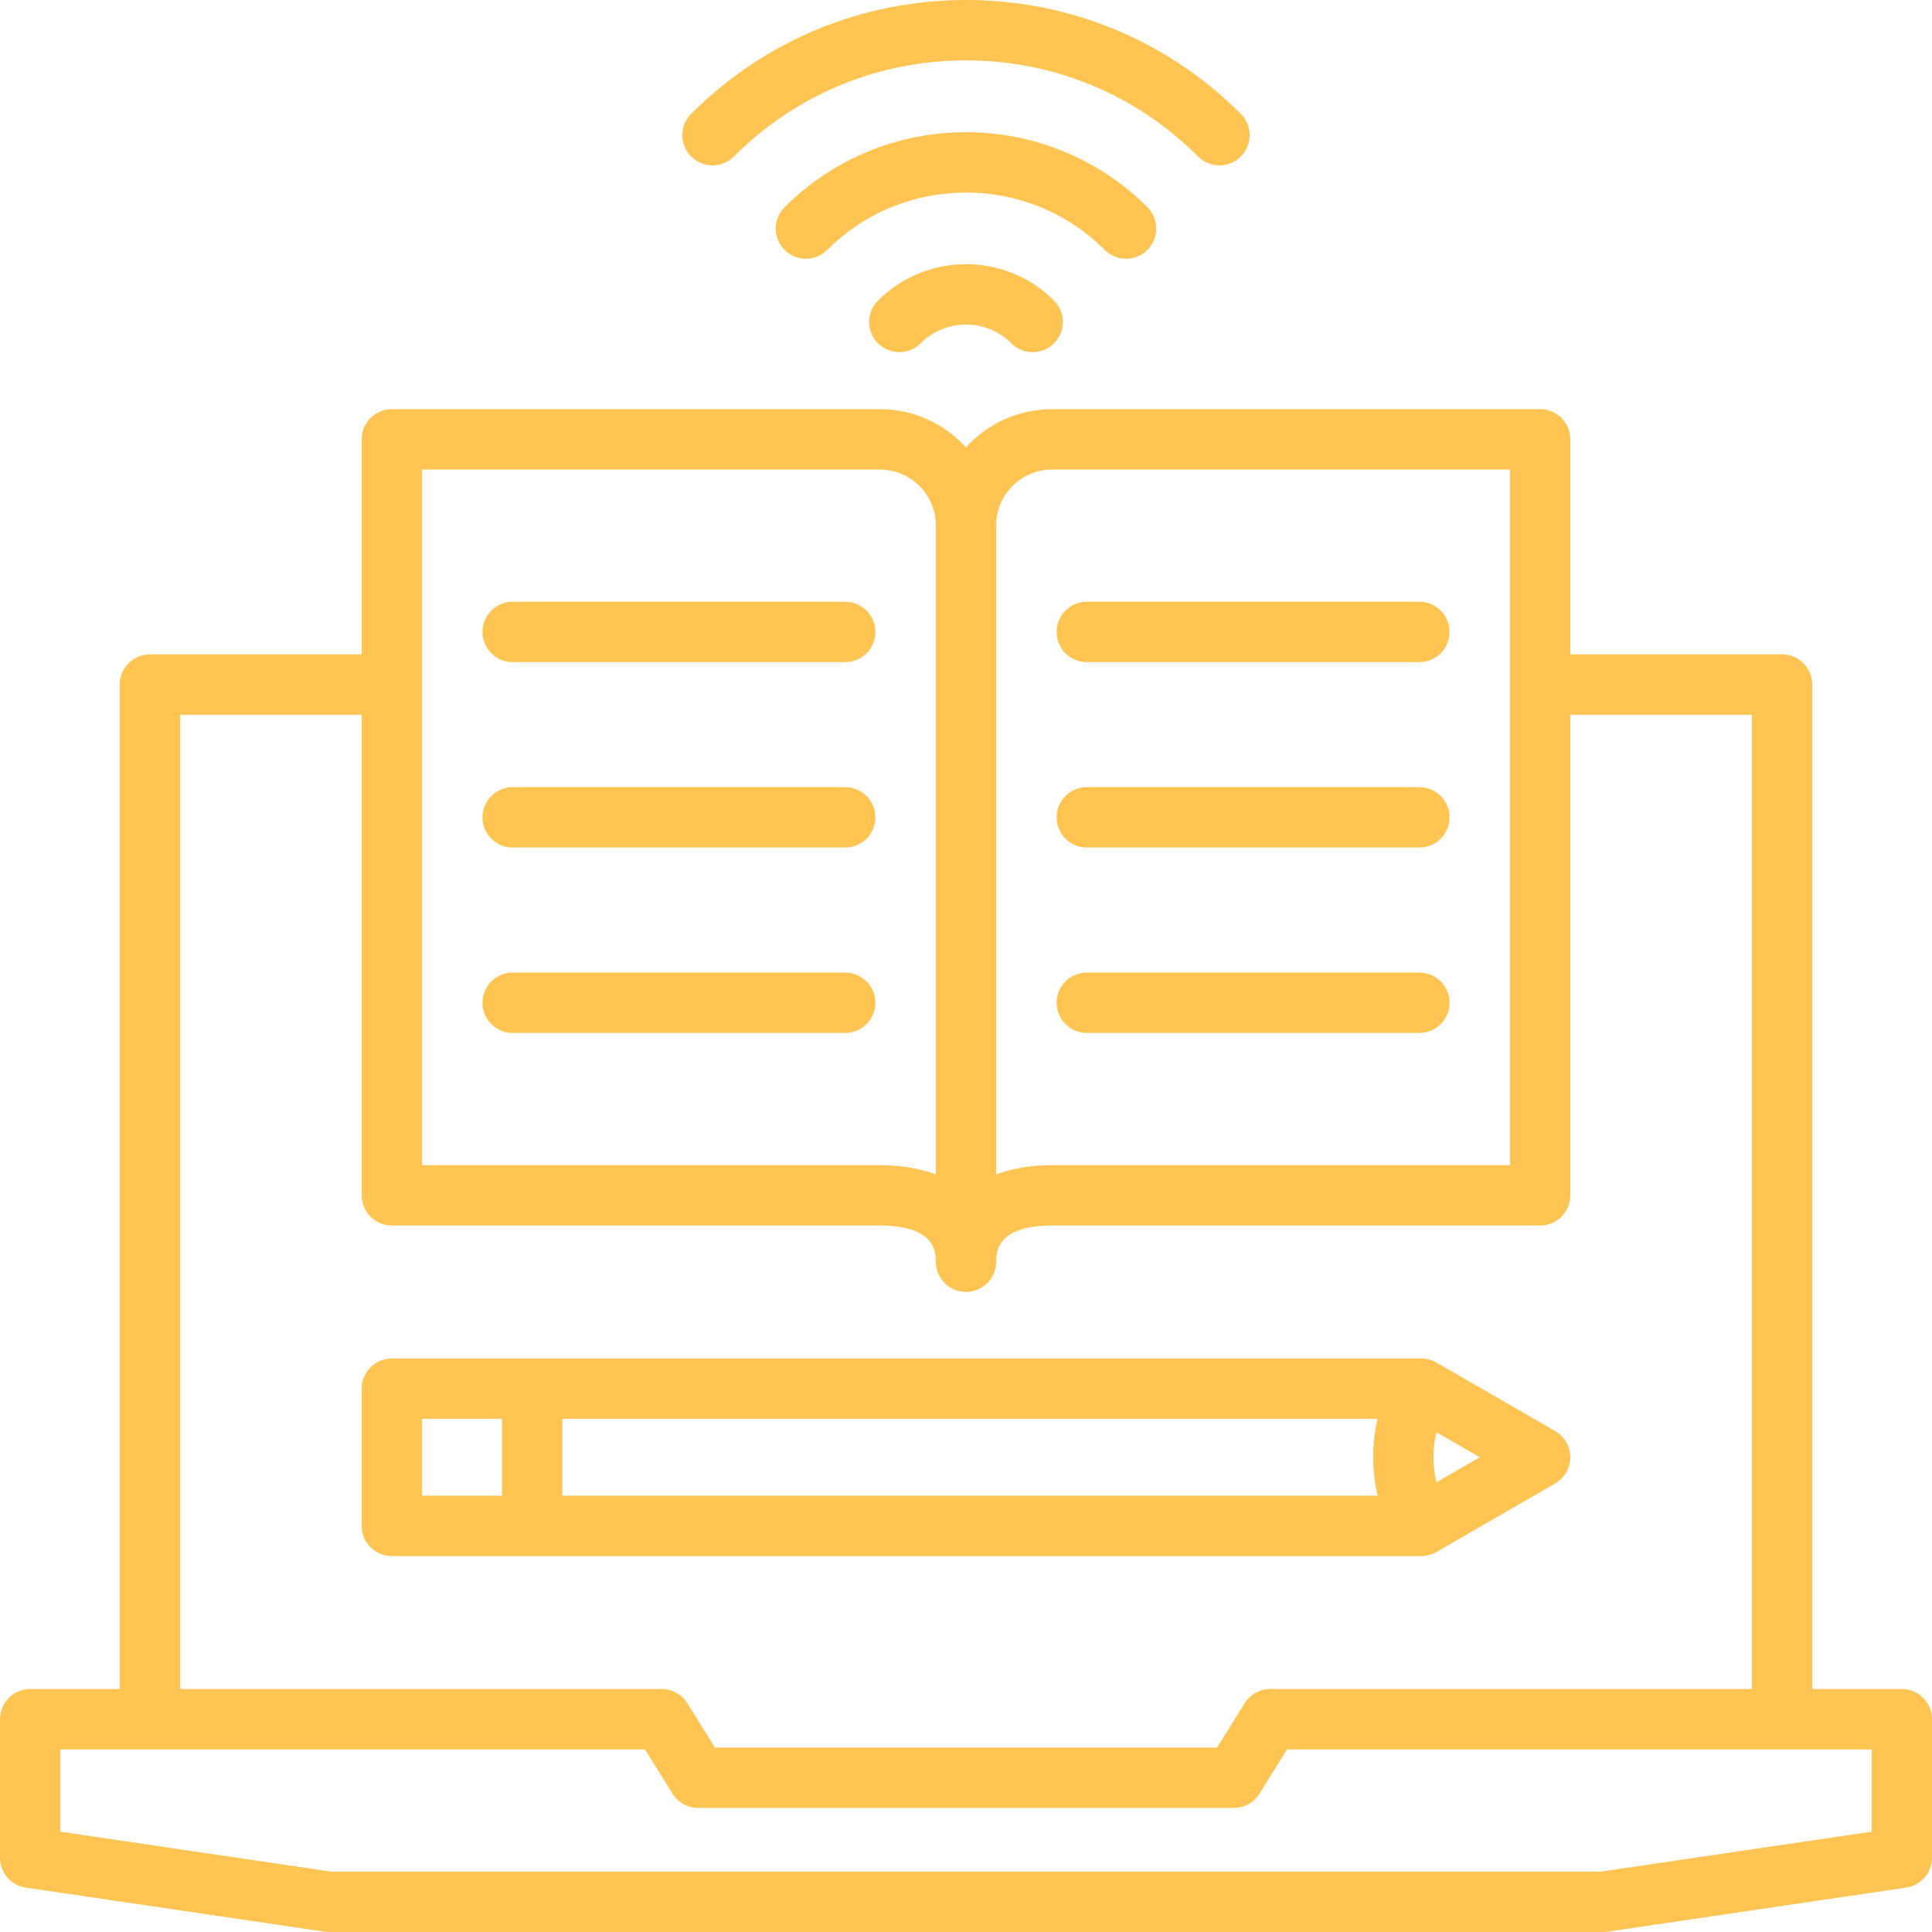 <svg id="Layer_1" enable-background="new 0 0 512 512" height="300" viewBox="0 0 512 512" width="300" xmlns="http://www.w3.org/2000/svg" version="1.1" xmlns:xlink="http://www.w3.org/1999/xlink" xmlns:svgjs="http://svgjs.dev/svgjs"><g width="100%" height="100%" transform="matrix(1,0,0,1,0,0)"><path d="m183.168 41.482c-3.124-3.124-3.124-8.189 0-11.313 19.455-19.454 45.32-30.169 72.832-30.169s53.377 10.714 72.832 30.168c3.124 3.124 3.124 8.189 0 11.313-1.562 1.562-3.609 2.343-5.657 2.343s-4.095-.781-5.657-2.343c-16.432-16.431-38.28-25.481-61.518-25.481s-45.086 9.05-61.518 25.482c-3.124 3.124-8.19 3.124-11.314 0zm115.259 27.092c2.047 0 4.095-.781 5.657-2.343 3.125-3.124 3.124-8.189 0-11.313-26.513-26.513-69.654-26.512-96.167 0-3.124 3.124-3.125 8.189 0 11.313 3.124 3.125 8.189 3.125 11.313 0 20.275-20.274 53.264-20.275 73.54 0 1.562 1.561 3.609 2.343 5.657 2.343zm-65.761 11.092c-3.124 3.124-3.124 8.189 0 11.313s8.189 3.124 11.313 0c6.629-6.628 17.414-6.627 24.042 0 1.562 1.562 3.609 2.343 5.657 2.343s4.095-.781 5.657-2.343c3.124-3.124 3.124-8.189 0-11.313-12.867-12.868-33.804-12.868-46.669 0zm-8.681 79.802h-88.125c-4.418 0-8 3.582-8 8s3.582 8 8 8h88.125c4.418 0 8-3.582 8-8s-3.582-8-8-8zm0 49.136h-88.125c-4.418 0-8 3.582-8 8s3.582 8 8 8h88.125c4.418 0 8-3.582 8-8s-3.582-8-8-8zm0 49.136h-88.125c-4.418 0-8 3.582-8 8s3.582 8 8 8h88.125c4.418 0 8-3.582 8-8s-3.582-8-8-8zm64.032-82.272h88.126c4.418 0 8-3.582 8-8s-3.582-8-8-8h-88.126c-4.418 0-8 3.582-8 8s3.582 8 8 8zm0 49.136h88.126c4.418 0 8-3.582 8-8s-3.582-8-8-8h-88.126c-4.418 0-8 3.582-8 8s3.582 8 8 8zm0 49.136h88.126c4.418 0 8-3.582 8-8s-3.582-8-8-8h-88.126c-4.418 0-8 3.582-8 8s3.582 8 8 8zm88.641 138.639h-272.814c-4.418 0-8-3.582-8-8v-36.375c0-4.418 3.582-8 8-8h272.814c1.404 0 2.784.37 4 1.072l31.501 18.188c2.475 1.429 4 4.07 4 6.928s-1.525 5.499-4 6.928l-31.501 18.188c-1.216.702-2.595 1.071-4 1.071zm-11.572-36.375h-216.054v20.375h216.055c-1.578-6.696-1.579-13.679-.001-20.375zm27.073 10.188-11.486-6.632c-1.048 4.356-1.048 8.907 0 13.263zm-280.315 10.187h21.188v-20.375h-21.188zm400.156 59.23v36.709c0 3.967-2.907 7.335-6.832 7.914l-79.149 11.681c-.387.057-.777.086-1.168.086h-337.701c-.391 0-.781-.029-1.168-.086l-79.149-11.681c-3.925-.579-6.833-3.946-6.833-7.914v-36.709c0-4.418 3.582-8 8-8h23.739v-266.2c0-4.418 3.582-8 8-8h56.105v-56.977c0-4.418 3.582-8 8-8h129.335c9.038 0 17.18 3.91 22.823 10.127 5.643-6.218 13.785-10.127 22.823-10.127h129.335c4.418 0 8 3.582 8 8v56.977h56.103c4.418 0 8 3.582 8 8v266.2h23.737c4.418 0 8 3.582 8 8zm-247.998-316.354v171.987c4.237-1.609 9.214-2.467 14.823-2.467h121.335v-184.342h-121.335c-8.174 0-14.823 6.649-14.823 14.822zm-152.158 169.519h121.335c5.609 0 10.586.859 14.823 2.467v-171.986c0-8.173-6.649-14.822-14.823-14.822h-121.335zm-64.105 138.835h127.637c2.765 0 5.333 1.427 6.793 3.775l7.302 11.739h133.06l7.302-11.739c1.46-2.348 4.028-3.775 6.793-3.775h127.637v-258.2h-48.103v127.365c0 4.418-3.582 8-8 8h-129.335c-14.823 0-14.823 7.22-14.823 9.593 0 4.418-3.582 8-8 8s-8-3.582-8-8c0-2.373 0-9.593-14.823-9.593h-129.335c-4.418 0-8-3.582-8-8v-127.364h-48.105zm448.261 16h-154.929l-7.302 11.739c-1.46 2.348-4.028 3.775-6.793 3.775h-141.951c-2.765 0-5.333-1.427-6.793-3.775l-7.302-11.739h-154.93v21.803l71.737 10.588h336.527l71.736-10.587z" fill="#ffc451" fill-opacity="1" data-original-color="#000000ff" stroke="none" stroke-opacity="1"/></g></svg>